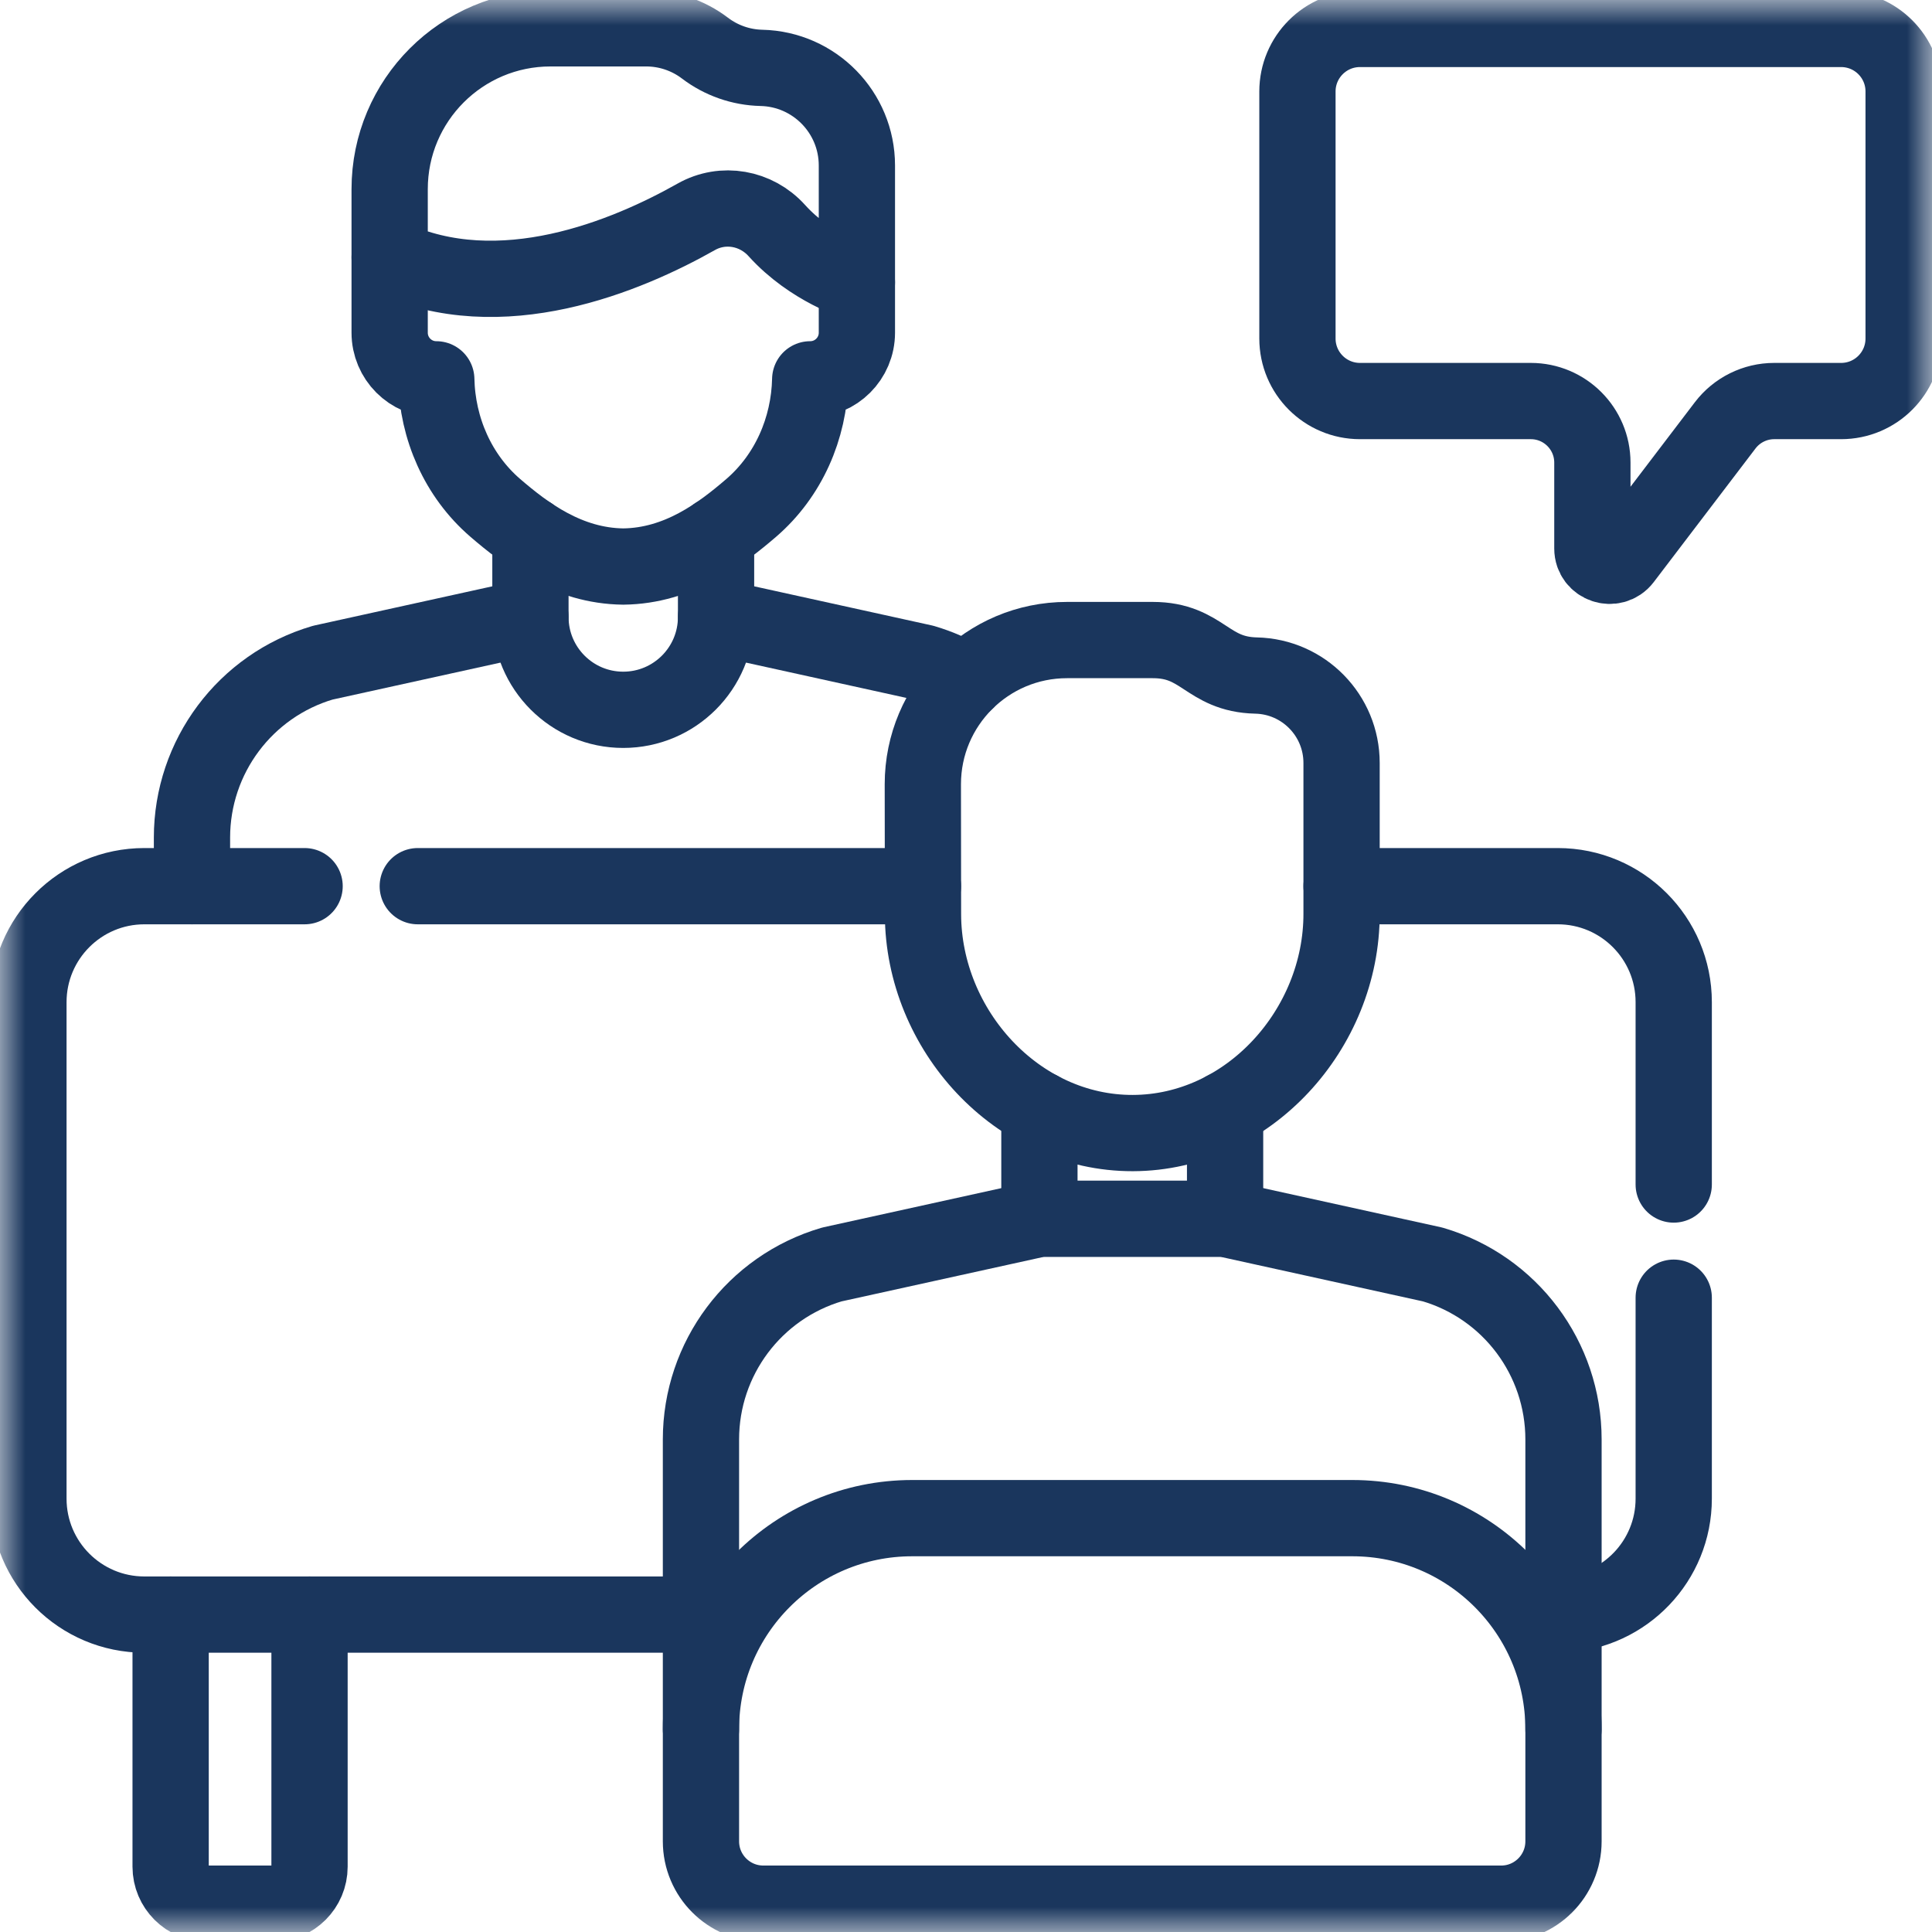 <svg width="38" height="38" viewBox="0 0 38 38" fill="none" xmlns="http://www.w3.org/2000/svg">
<mask id="mask0_597_2329" style="mask-type:luminance" maskUnits="userSpaceOnUse" x="0" y="0" width="38" height="38">
<path d="M0 0H38V38H0V0Z" fill="white"/>
</mask>
<g mask="url(#mask0_597_2329)">
<path d="M28.18 24.871L24.096 23.972H20.444L16.36 24.871C14.835 25.32 13.787 26.721 13.787 28.311V36.216C13.787 36.894 14.336 37.443 15.014 37.443H29.526C30.203 37.443 30.752 36.894 30.752 36.216V28.311C30.752 26.721 29.705 25.32 28.18 24.871Z" stroke="#1A365D" stroke-width="1.5" stroke-miterlimit="10" stroke-linecap="round" stroke-linejoin="round"/>
<path d="M26.387 15.007C26.387 14.072 25.641 13.308 24.706 13.287C23.735 13.265 23.661 12.589 22.673 12.589H20.987C19.421 12.589 18.151 13.859 18.151 15.425L18.154 17.985C18.16 20.258 20.007 22.292 22.281 22.286C24.554 22.281 26.393 20.239 26.387 17.965V15.007Z" stroke="#1A365D" stroke-width="1.5" stroke-miterlimit="10" stroke-linecap="round" stroke-linejoin="round"/>
<path d="M30.752 34.014C30.752 31.72 28.893 29.86 26.598 29.86H17.941C15.647 29.86 13.787 31.72 13.787 34.014" stroke="#1A365D" stroke-width="1.5" stroke-miterlimit="10" stroke-linecap="round" stroke-linejoin="round"/>
<path d="M24.096 23.972V21.821" stroke="#1A365D" stroke-width="1.5" stroke-miterlimit="10" stroke-linecap="round" stroke-linejoin="round"/>
<path d="M20.444 21.82V23.972" stroke="#1A365D" stroke-width="1.5" stroke-miterlimit="10" stroke-linecap="round" stroke-linejoin="round"/>
<path d="M32.92 23.298V19.711C32.92 18.451 31.899 17.43 30.639 17.43H26.387" stroke="#1A365D" stroke-width="1.5" stroke-miterlimit="10" stroke-linecap="round" stroke-linejoin="round"/>
<path d="M30.752 31.754C31.959 31.695 32.92 30.698 32.92 29.476V25.524" stroke="#1A365D" stroke-width="1.5" stroke-miterlimit="10" stroke-linecap="round" stroke-linejoin="round"/>
<path d="M5.991 17.43H2.84C1.58 17.43 0.559 18.452 0.559 19.712V29.476C0.559 30.736 1.58 31.757 2.84 31.757H13.787" stroke="#1A365D" stroke-width="1.5" stroke-miterlimit="10" stroke-linecap="round" stroke-linejoin="round"/>
<path d="M18.153 17.43H8.217" stroke="#1A365D" stroke-width="1.5" stroke-miterlimit="10" stroke-linecap="round" stroke-linejoin="round"/>
<path d="M3.356 31.757V36.715C3.356 37.117 3.682 37.443 4.084 37.443H5.359C5.762 37.443 6.088 37.117 6.088 36.715V31.757" stroke="#1A365D" stroke-width="1.5" stroke-miterlimit="10" stroke-linecap="round" stroke-linejoin="round"/>
<path d="M10.433 12.135L6.349 13.034C4.823 13.483 3.776 14.884 3.776 16.474V17.43" stroke="#1A365D" stroke-width="1.5" stroke-miterlimit="10" stroke-linecap="round" stroke-linejoin="round"/>
<path d="M19.002 13.4C18.745 13.246 18.466 13.122 18.168 13.034L14.084 12.135" stroke="#1A365D" stroke-width="1.5" stroke-miterlimit="10" stroke-linecap="round" stroke-linejoin="round"/>
<path d="M10.433 10.524V12.135C10.433 13.143 11.25 13.961 12.258 13.961C13.267 13.961 14.084 13.143 14.084 12.135V10.524" stroke="#1A365D" stroke-width="1.5" stroke-miterlimit="10" stroke-linecap="round" stroke-linejoin="round"/>
<path d="M16.854 5.554C16.854 5.554 15.957 5.286 15.278 4.534C14.873 4.085 14.22 3.968 13.694 4.265C12.334 5.033 9.845 6.081 7.664 5.062V3.721C7.664 1.973 9.08 0.557 10.828 0.557H12.709C13.127 0.557 13.533 0.694 13.865 0.946C14.186 1.19 14.575 1.326 14.977 1.335C16.02 1.359 16.854 2.212 16.854 3.255V5.554Z" stroke="#1A365D" stroke-width="1.5" stroke-miterlimit="10" stroke-linecap="round" stroke-linejoin="round"/>
<path d="M7.664 5.062V6.544C7.664 7.05 8.074 7.461 8.581 7.461C8.602 8.427 9.008 9.357 9.741 9.989C10.332 10.497 11.162 11.131 12.259 11.143C13.355 11.131 14.185 10.497 14.776 9.989C15.509 9.357 15.915 8.427 15.936 7.461C16.443 7.461 16.854 7.05 16.854 6.544V5.553" stroke="#1A365D" stroke-width="1.5" stroke-miterlimit="10" stroke-linecap="round" stroke-linejoin="round"/>
<path d="M36.212 0.569H26.749C26.07 0.569 25.519 1.12 25.519 1.799V6.658C25.519 7.338 26.07 7.888 26.749 7.888H30.109C30.778 7.888 31.32 8.43 31.32 9.099V10.788C31.32 11.114 31.733 11.253 31.931 10.994L33.933 8.365C34.162 8.065 34.519 7.888 34.896 7.888H36.212C36.892 7.888 37.442 7.338 37.442 6.658V1.799C37.442 1.12 36.892 0.569 36.212 0.569Z" stroke="#1A365D" stroke-width="1.5" stroke-miterlimit="10" stroke-linecap="round" stroke-linejoin="round"/>
</g>
</svg>
